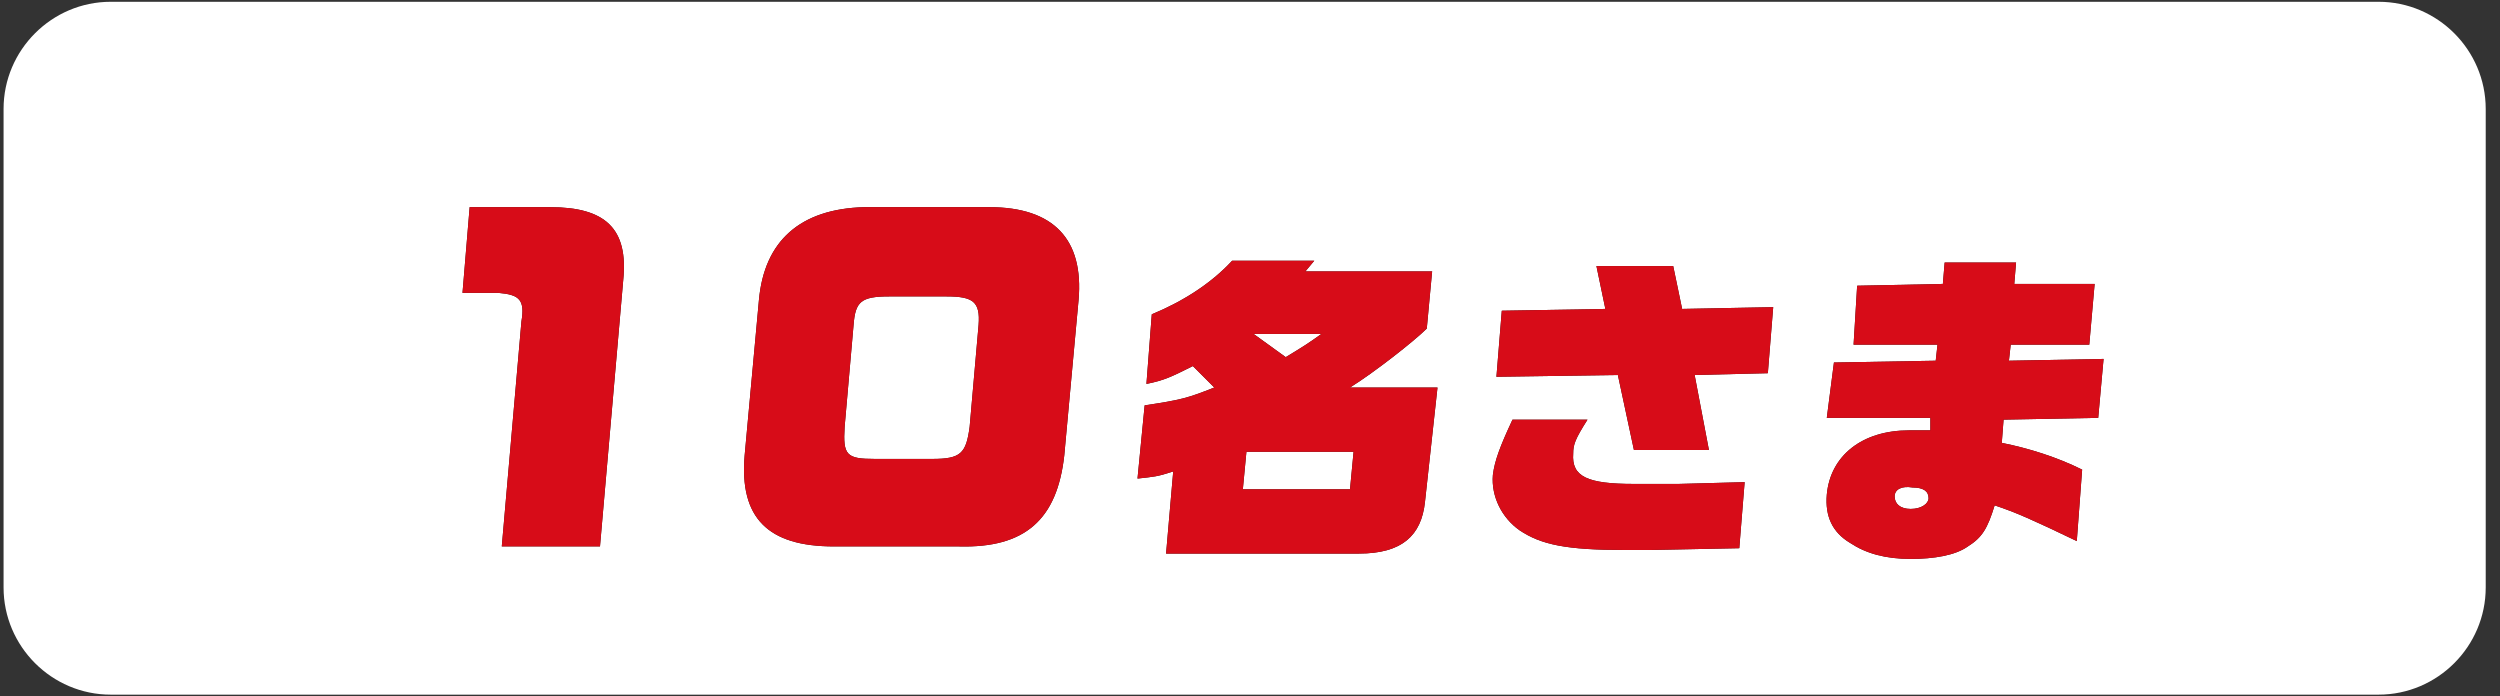 <?xml version="1.0" encoding="utf-8"?>
<!-- Generator: Adobe Illustrator 26.5.0, SVG Export Plug-In . SVG Version: 6.00 Build 0)  -->
<svg version="1.1" id="レイヤー_1" xmlns="http://www.w3.org/2000/svg" xmlns:xlink="http://www.w3.org/1999/xlink" x="0px"
	 y="0px" width="140px" height="39px" viewBox="0 0 140 39" style="enable-background:new 0 0 140 39;" xml:space="preserve">
<rect x="0" y="0" width="140" height="39" fill="#333333" stroke="none"/>
<style type="text/css">
	.st0{fill:#FFFFFF;}
	.st1{fill:#231815;}
	.st2{fill:#D70C18;}
</style>
<g>
	<g>
		<path class="st0" d="M139.2,32.9c0,3.3-2.7,6-6,6H6.2c-3.3,0-6-2.7-6-6V6.1c0-3.3,2.7-6,6-6h127c3.3,0,6,2.7,6,6V32.9z"/>
	</g>
	<g>
		<g>
			<path class="st1" d="M26.3,11.6h4.5c3.1,0,4.4,1.2,4.1,4.1l-1.3,14.9h-5.5L29.2,18c0.2-1.2-0.1-1.5-1.3-1.6h-2L26.3,11.6z"/>
			<path class="st1" d="M59.6,25.5c-0.4,3.6-2.2,5.2-5.9,5.1h-7c-3.7,0-5.3-1.6-5-5.1l0.8-8.7c0.3-3.3,2.3-5.1,5.9-5.2h7
				c3.6,0,5.3,1.8,5,5.2L59.6,25.5z M47.3,23.9c-0.1,1.6,0.1,1.8,1.7,1.8h3.2c1.6,0,1.9-0.3,2.1-1.8l0.5-5.7
				c0.1-1.3-0.3-1.6-1.8-1.6h-3.2c-1.6,0-1.9,0.3-2,1.6L47.3,23.9z"/>
			<path class="st1" d="M79.8,28.1c-0.2,1.9-1.3,2.9-3.7,2.9H65.3l0.4-4.6c-0.9,0.3-1.1,0.3-2,0.4l0.4-4.1c2-0.3,2.4-0.4,3.9-1
				l-1.2-1.2c-1.2,0.6-1.6,0.8-2.6,1l0.3-3.9c1.7-0.7,3.3-1.7,4.5-3h4.6l-0.5,0.6h7.1l-0.3,3.2c-0.7,0.7-3,2.5-4.3,3.3h4.9
				L79.8,28.1z M75.8,25.3h-6l-0.2,2.1h6L75.8,25.3z M70.2,18.7L72,20c1-0.6,1.3-0.8,2-1.3H70.2z"/>
			<path class="st1" d="M92.4,30.8c-0.5,0-1.1,0-1.4,0c-3.3,0-4.7-0.3-5.9-1.1c-1-0.7-1.6-1.9-1.5-3.1c0.1-0.8,0.4-1.6,1.1-3.1h4.2
				c-0.7,1.1-0.8,1.4-0.8,1.9c-0.1,1.3,0.8,1.7,3.4,1.7l2.5,0l3.7-0.1l-0.3,3.7L92.4,30.8z M84.1,17.4l5.8-0.1l-0.5-2.4h4.3l0.5,2.4
				l5.1-0.1L99,20.9l-4.1,0.1l0.8,4.2h-4.2L90.6,21l-6.8,0.1L84.1,17.4z"/>
			<path class="st1" d="M102.7,20.3l5.7-0.1l0.1-0.9l-4.7,0L104,16l4.8-0.1l0.1-1.2h4l-0.1,1.2l4.5,0l-0.3,3.4l-4.4,0l-0.1,0.9
				l5.3-0.1l-0.3,3.3l-5.3,0.1l-0.1,1.3c1.5,0.3,3.1,0.8,4.5,1.5l-0.3,4c-2.5-1.2-3.4-1.6-4.6-2c-0.4,1.3-0.7,1.8-1.5,2.3
				c-0.7,0.5-1.9,0.7-3.2,0.7c-1.4,0-2.5-0.3-3.4-0.9c-1-0.6-1.4-1.5-1.3-2.7c0.2-2.2,2-3.6,4.6-3.6c0.2,0,0.7,0,1.2,0l0-0.7l-5.8,0
				L102.7,20.3z M106.1,27.8c0,0.4,0.3,0.7,0.9,0.7c0.6,0,1-0.3,1-0.6c0-0.4-0.3-0.6-0.9-0.6C106.5,27.2,106.1,27.4,106.1,27.8z"/>
		</g>
		<g>
			<path class="st2" d="M26.3,11.6h4.5c3.1,0,4.4,1.2,4.1,4.1l-1.3,14.9h-5.5L29.2,18c0.2-1.2-0.1-1.5-1.3-1.6h-2L26.3,11.6z"/>
			<path class="st2" d="M59.6,25.5c-0.4,3.6-2.2,5.2-5.9,5.1h-7c-3.7,0-5.3-1.6-5-5.1l0.8-8.7c0.3-3.3,2.3-5.1,5.9-5.2h7
				c3.6,0,5.3,1.8,5,5.2L59.6,25.5z M47.3,23.9c-0.1,1.6,0.1,1.8,1.7,1.8h3.2c1.6,0,1.9-0.3,2.1-1.8l0.5-5.7
				c0.1-1.3-0.3-1.6-1.8-1.6h-3.2c-1.6,0-1.9,0.3-2,1.6L47.3,23.9z"/>
			<path class="st2" d="M79.8,28.1c-0.2,1.9-1.3,2.9-3.7,2.9H65.3l0.4-4.6c-0.9,0.3-1.1,0.3-2,0.4l0.4-4.1c2-0.3,2.4-0.4,3.9-1
				l-1.2-1.2c-1.2,0.6-1.6,0.8-2.6,1l0.3-3.9c1.7-0.7,3.3-1.7,4.5-3h4.6l-0.5,0.6h7.1l-0.3,3.2c-0.7,0.7-3,2.5-4.3,3.3h4.9
				L79.8,28.1z M75.8,25.3h-6l-0.2,2.1h6L75.8,25.3z M70.2,18.7L72,20c1-0.6,1.3-0.8,2-1.3H70.2z"/>
			<path class="st2" d="M92.4,30.8c-0.5,0-1.1,0-1.4,0c-3.3,0-4.7-0.3-5.9-1.1c-1-0.7-1.6-1.9-1.5-3.1c0.1-0.8,0.4-1.6,1.1-3.1h4.2
				c-0.7,1.1-0.8,1.4-0.8,1.9c-0.1,1.3,0.8,1.7,3.4,1.7l2.5,0l3.7-0.1l-0.3,3.7L92.4,30.8z M84.1,17.4l5.8-0.1l-0.5-2.4h4.3l0.5,2.4
				l5.1-0.1L99,20.9l-4.1,0.1l0.8,4.2h-4.2L90.6,21l-6.8,0.1L84.1,17.4z"/>
			<path class="st2" d="M102.7,20.3l5.7-0.1l0.1-0.9l-4.7,0L104,16l4.8-0.1l0.1-1.2h4l-0.1,1.2l4.5,0l-0.3,3.4l-4.4,0l-0.1,0.9
				l5.3-0.1l-0.3,3.3l-5.3,0.1l-0.1,1.3c1.5,0.3,3.1,0.8,4.5,1.5l-0.3,4c-2.5-1.2-3.4-1.6-4.6-2c-0.4,1.3-0.7,1.8-1.5,2.3
				c-0.7,0.5-1.9,0.7-3.2,0.7c-1.4,0-2.5-0.3-3.4-0.9c-1-0.6-1.4-1.5-1.3-2.7c0.2-2.2,2-3.6,4.6-3.6c0.2,0,0.7,0,1.2,0l0-0.7l-5.8,0
				L102.7,20.3z M106.1,27.8c0,0.4,0.3,0.7,0.9,0.7c0.6,0,1-0.3,1-0.6c0-0.4-0.3-0.6-0.9-0.6C106.5,27.2,106.1,27.4,106.1,27.8z"/>
		</g>
	</g>
</g>
</svg>
